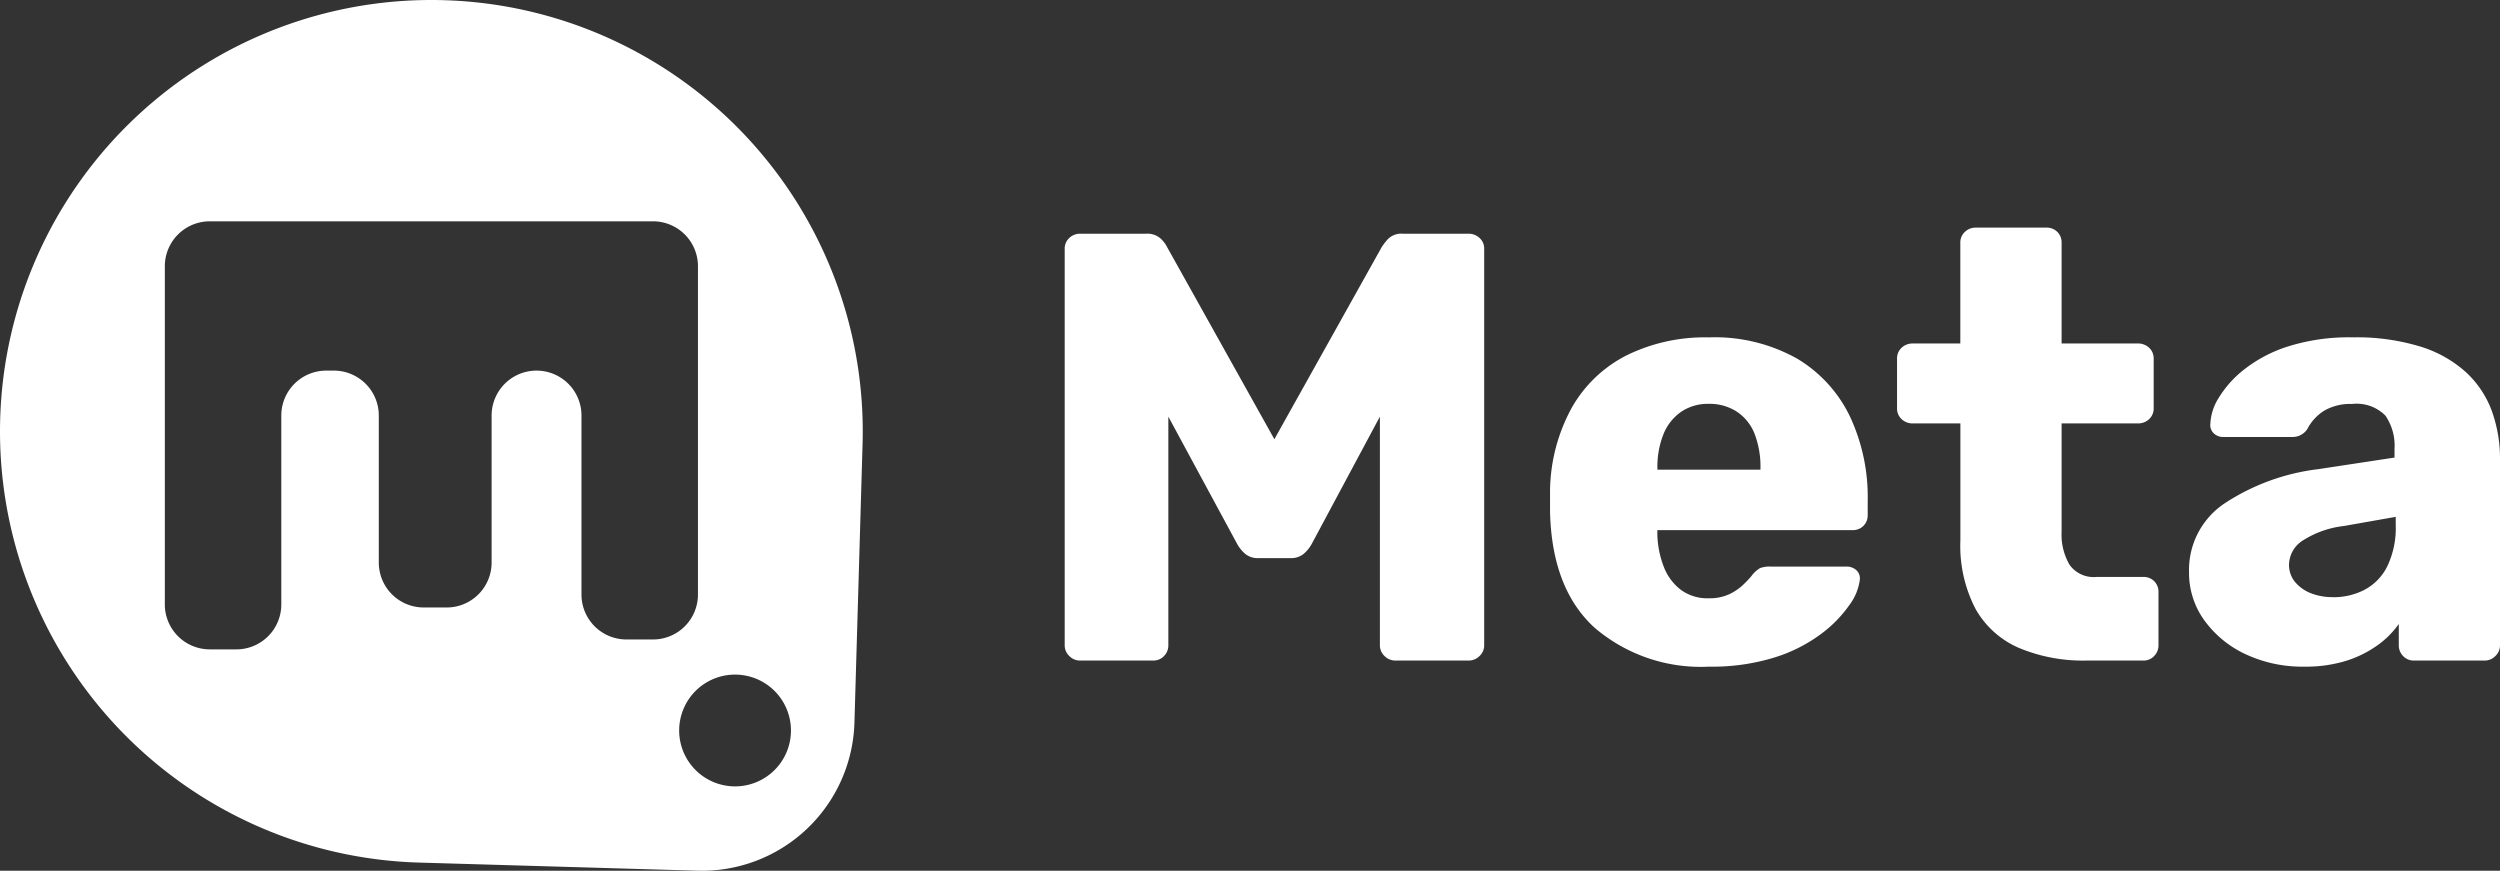 <svg xmlns="http://www.w3.org/2000/svg" width="147.606" height="51.412" viewBox="0 0 147.606 51.412">
  <rect x="0" y="0" width="147.606" height="51.412" fill="#333333" stroke="none"/>
  <g id="Group_1" data-name="Group 1" transform="translate(-92.236 -11.676)">
    <path id="Path_1" data-name="Path 1" d="M155.05,55.837l-16.453-.48a25.471,25.471,0,0,0-26.2,24.717h0a25.471,25.471,0,0,0,24.717,26.2h0a25.471,25.471,0,0,0,26.2-24.717l.48-16.453A9.01,9.01,0,0,0,155.05,55.837ZM150.726,93.9a2.653,2.653,0,0,1-2.653,2.653H128.106a2.653,2.653,0,0,1-2.653-2.653V67.729a2.653,2.653,0,0,1,2.653-2.653h19.383a2.653,2.653,0,0,1,2.653,2.653V69.3a2.653,2.653,0,0,1-2.653,2.653H136.921a2.653,2.653,0,0,0-2.653,2.653h0a2.653,2.653,0,0,0,2.653,2.653H145.6a2.653,2.653,0,0,1,2.653,2.653v1.349A2.653,2.653,0,0,1,145.6,83.92h-8.679a2.653,2.653,0,0,0-2.653,2.653v.45a2.653,2.653,0,0,0,2.653,2.653h11.153a2.653,2.653,0,0,1,2.653,2.653V93.9Zm4.79-27.715a3.3,3.3,0,1,1,3.3-3.3,3.3,3.3,0,0,1-3.3,3.3Z" transform="translate(198.521 -100.71) rotate(90)" fill="#fff"/>
    <path id="Path_18" data-name="Path 18" d="M3.42,0a.863.863,0,0,1-.63-.27A.863.863,0,0,1,2.52-.9V-24.3a.847.847,0,0,1,.27-.648.894.894,0,0,1,.63-.252H7.308a1.183,1.183,0,0,1,.9.306,1.8,1.8,0,0,1,.36.486L14.9-13.068l6.336-11.34a3.66,3.66,0,0,1,.378-.486A1.122,1.122,0,0,1,22.5-25.2h3.852a.939.939,0,0,1,.666.252.847.847,0,0,1,.27.648V-.9a.863.863,0,0,1-.27.63.9.9,0,0,1-.666.27H22.068A.9.9,0,0,1,21.4-.27a.863.863,0,0,1-.27-.63V-14.4L17.1-6.876a2.147,2.147,0,0,1-.468.576,1.162,1.162,0,0,1-.792.252H13.968a1.162,1.162,0,0,1-.792-.252,2.147,2.147,0,0,1-.468-.576L8.64-14.4V-.9a.894.894,0,0,1-.252.63A.847.847,0,0,1,7.74,0ZM40.572.36a9.643,9.643,0,0,1-6.768-2.3q-2.52-2.3-2.628-6.84v-1.26a10.443,10.443,0,0,1,1.278-4.878,7.747,7.747,0,0,1,3.24-3.1,10.471,10.471,0,0,1,4.842-1.062,9.93,9.93,0,0,1,5.238,1.26,8.009,8.009,0,0,1,3.114,3.42,11.2,11.2,0,0,1,1.044,4.932V-8.6a.877.877,0,0,1-.252.648.877.877,0,0,1-.648.252H37.512v.252a5.681,5.681,0,0,0,.378,1.908A3.1,3.1,0,0,0,38.9-4.176a2.636,2.636,0,0,0,1.638.5,2.77,2.77,0,0,0,1.206-.234,3.175,3.175,0,0,0,.81-.54,6.331,6.331,0,0,0,.5-.522,1.779,1.779,0,0,1,.522-.486,1.624,1.624,0,0,1,.63-.09h4.464a.842.842,0,0,1,.594.216.651.651,0,0,1,.2.576,3.165,3.165,0,0,1-.612,1.476,7.434,7.434,0,0,1-1.674,1.71A9.1,9.1,0,0,1,44.424-.18,12.44,12.44,0,0,1,40.572.36Zm-3.06-11.628H43.6v-.072a5.424,5.424,0,0,0-.342-2.034,2.787,2.787,0,0,0-1.044-1.314,2.947,2.947,0,0,0-1.674-.468,2.8,2.8,0,0,0-1.62.468,2.94,2.94,0,0,0-1.044,1.314,5.181,5.181,0,0,0-.36,2.034ZM62.856,0a9.808,9.808,0,0,1-3.978-.738,5.407,5.407,0,0,1-2.574-2.3,8.065,8.065,0,0,1-.9-4.05V-14H52.6a.939.939,0,0,1-.666-.252.847.847,0,0,1-.27-.648V-17.82a.847.847,0,0,1,.27-.648.939.939,0,0,1,.666-.252H55.4v-5.94a.847.847,0,0,1,.27-.648.894.894,0,0,1,.63-.252H60.48a.877.877,0,0,1,.648.252.877.877,0,0,1,.252.648v5.94h4.5a.939.939,0,0,1,.666.252.847.847,0,0,1,.27.648V-14.9a.847.847,0,0,1-.27.648A.939.939,0,0,1,65.88-14h-4.5V-7.6a3.53,3.53,0,0,0,.468,1.944,1.744,1.744,0,0,0,1.584.72H66.2a.877.877,0,0,1,.648.252.877.877,0,0,1,.252.648V-.9a.894.894,0,0,1-.252.63A.847.847,0,0,1,66.2,0ZM75.708.36a7.9,7.9,0,0,1-3.474-.738,6.257,6.257,0,0,1-2.43-2,4.774,4.774,0,0,1-.9-2.844,4.724,4.724,0,0,1,2.088-4.05A12.847,12.847,0,0,1,76.536-11.3l4.5-.684v-.5a3.138,3.138,0,0,0-.54-1.98,2.4,2.4,0,0,0-1.98-.684,3.037,3.037,0,0,0-1.638.4,2.775,2.775,0,0,0-.99,1.08,1.034,1.034,0,0,1-.9.468H70.956a.791.791,0,0,1-.612-.234.676.676,0,0,1-.18-.558A3.094,3.094,0,0,1,70.65-15.5a6.286,6.286,0,0,1,1.494-1.674,8.236,8.236,0,0,1,2.592-1.368,12.02,12.02,0,0,1,3.852-.54,12.841,12.841,0,0,1,3.96.54,7.149,7.149,0,0,1,2.7,1.512,5.867,5.867,0,0,1,1.53,2.286,8.3,8.3,0,0,1,.486,2.9V-.9a.863.863,0,0,1-.27.63.863.863,0,0,1-.63.27H82.188a.847.847,0,0,1-.648-.27.894.894,0,0,1-.252-.63V-2.16A5.226,5.226,0,0,1,80.028-.9a6.529,6.529,0,0,1-1.854.918A8.055,8.055,0,0,1,75.708.36Zm1.692-4.1a3.961,3.961,0,0,0,1.89-.45,3.153,3.153,0,0,0,1.332-1.4,5.248,5.248,0,0,0,.486-2.394v-.5l-3.06.54a5.7,5.7,0,0,0-2.466.882,1.722,1.722,0,0,0-.774,1.386,1.577,1.577,0,0,0,.36,1.044,2.319,2.319,0,0,0,.954.666A3.455,3.455,0,0,0,77.4-3.744Z" transform="translate(152.578 50.676)" fill="#fff"/>
  </g>
</svg>
